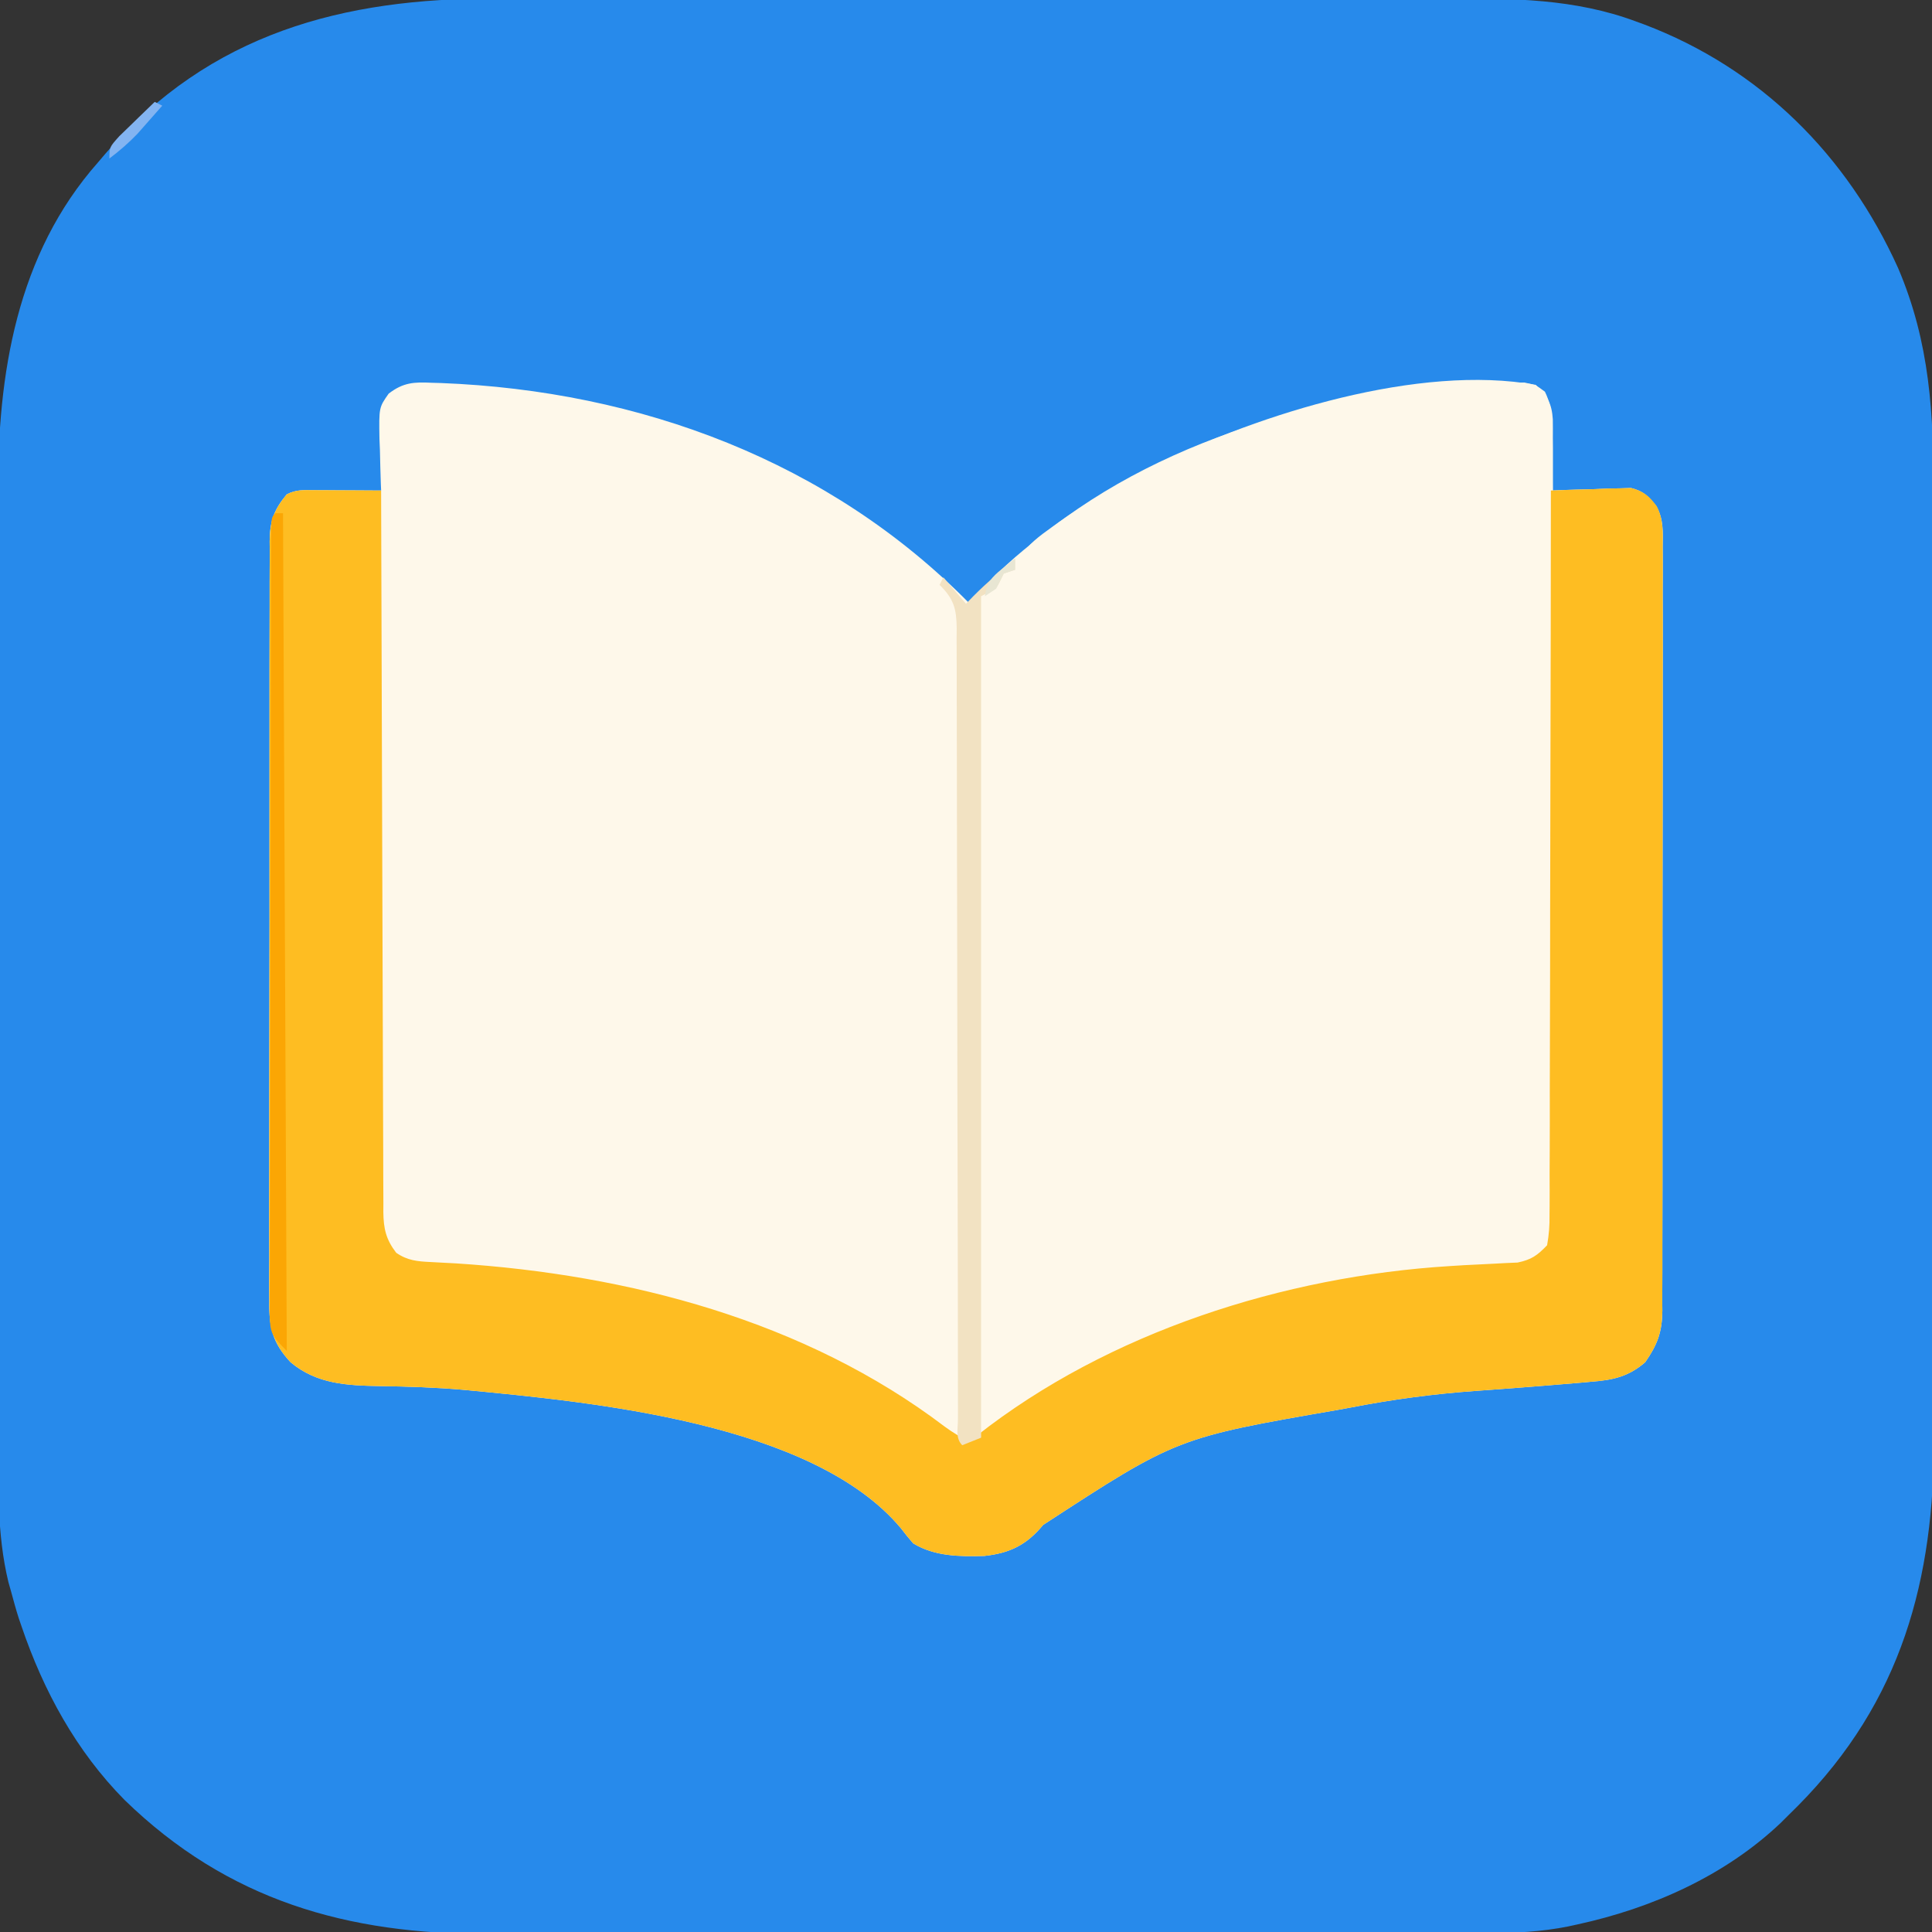 <?xml version="1.0" encoding="UTF-8"?>
<svg version="1.1" xmlns="http://www.w3.org/2000/svg" width="512" height="512">
<rect width="100%" height="100%" fill="#333333" stroke="none"/>
<path d="M0 0 C3.699 0.007 7.398 -0.004 11.096 -0.012 C18.321 -0.025 25.546 -0.022 32.771 -0.014 C38.648 -0.007 44.525 -0.006 50.402 -0.009 C51.242 -0.01 52.082 -0.01 52.947 -0.011 C54.653 -0.012 56.36 -0.013 58.066 -0.014 C74.029 -0.022 89.991 -0.012 105.954 0.004 C119.621 0.017 133.287 0.015 146.954 0.001 C162.863 -0.015 178.773 -0.021 194.682 -0.012 C196.382 -0.011 198.082 -0.01 199.781 -0.009 C200.617 -0.009 201.454 -0.008 202.315 -0.008 C208.178 -0.005 214.041 -0.01 219.904 -0.017 C227.06 -0.025 234.215 -0.023 241.37 -0.007 C245.013 0.001 248.657 0.004 252.3 -0.006 C269.45 -0.049 285.876 0.015 302.154 6.08 C302.852 6.335 303.55 6.589 304.269 6.852 C335.09 18.521 358.089 41.519 371.592 71.392 C380.07 91.237 381.046 110.164 380.999 131.488 C380.994 135.142 381.007 138.796 381.017 142.45 C381.034 149.588 381.035 156.726 381.03 163.864 C381.025 169.673 381.027 175.481 381.032 181.29 C381.033 182.121 381.034 182.951 381.035 183.806 C381.036 185.493 381.038 187.181 381.039 188.868 C381.053 204.653 381.047 220.438 381.036 236.222 C381.026 250.622 381.039 265.021 381.063 279.421 C381.087 294.251 381.097 309.082 381.09 323.913 C381.087 332.221 381.089 340.529 381.106 348.837 C381.121 355.911 381.122 362.984 381.104 370.058 C381.096 373.657 381.094 377.256 381.109 380.856 C381.262 419.058 372.506 451.247 345.061 478.947 C344.246 479.754 343.431 480.561 342.592 481.392 C341.528 482.452 341.528 482.452 340.443 483.533 C325.656 497.542 306.339 506.101 286.592 510.392 C285.823 510.56 285.054 510.728 284.262 510.901 C277.083 512.346 270.203 512.68 262.894 512.66 C261.661 512.664 260.427 512.669 259.157 512.673 C255.763 512.684 252.37 512.685 248.977 512.683 C245.305 512.683 241.634 512.694 237.962 512.703 C230.779 512.72 223.596 512.725 216.413 512.726 C210.568 512.727 204.722 512.731 198.877 512.738 C182.271 512.755 165.665 512.765 149.059 512.763 C147.718 512.763 147.718 512.763 146.35 512.763 C145.455 512.763 144.56 512.763 143.638 512.763 C129.151 512.762 114.663 512.781 100.175 512.809 C85.267 512.838 70.358 512.852 55.449 512.85 C47.092 512.849 38.736 512.855 30.379 512.876 C23.261 512.895 16.143 512.899 9.024 512.885 C5.401 512.879 1.777 512.878 -1.847 512.896 C-39.311 513.066 -70.997 504.048 -98.408 477.392 C-111.197 464.456 -119.899 448.48 -125.721 431.33 C-125.951 430.659 -126.181 429.989 -126.418 429.298 C-127.155 427.012 -127.783 424.712 -128.408 422.392 C-128.663 421.491 -128.917 420.59 -129.179 419.662 C-132.302 406.741 -131.844 393.628 -131.815 380.412 C-131.81 376.758 -131.823 373.103 -131.833 369.449 C-131.85 362.307 -131.851 355.166 -131.846 348.024 C-131.842 342.212 -131.843 336.401 -131.849 330.589 C-131.849 329.758 -131.85 328.928 -131.851 328.073 C-131.852 326.385 -131.854 324.698 -131.855 323.01 C-131.869 307.219 -131.864 291.427 -131.852 275.636 C-131.842 261.23 -131.855 246.824 -131.879 232.418 C-131.904 217.583 -131.913 202.747 -131.906 187.912 C-131.903 179.6 -131.905 171.289 -131.923 162.977 C-131.938 155.9 -131.938 148.823 -131.921 141.746 C-131.912 138.145 -131.91 134.543 -131.925 130.942 C-132.05 99.565 -126.993 67.792 -105.408 43.392 C-104.733 42.598 -104.057 41.804 -103.361 40.986 C-75.653 9.151 -40.528 -0.111 0 0 Z " fill="#278AEB" transform="translate(131.408,-0.392)"/>
<path d="M0 0 C0.827 0.023 1.655 0.046 2.507 0.07 C55.177 2.121 105.466 20.761 142.625 58.562 C143.075 58.017 143.525 57.472 143.988 56.91 C149.32 50.66 155.113 45.552 161.625 40.562 C162.618 39.781 163.61 39 164.633 38.195 C199.547 11.47 246.301 0.686 289.57 -0.066 C292.625 0.562 292.625 0.562 295.039 2.359 C297.477 7.282 297.047 11.967 296.875 17.375 C296.857 18.449 296.839 19.524 296.82 20.631 C296.773 23.276 296.708 25.919 296.625 28.562 C297.326 28.531 298.027 28.5 298.749 28.467 C301.936 28.342 305.123 28.264 308.312 28.188 C309.967 28.112 309.967 28.112 311.654 28.035 C313.254 28.006 313.254 28.006 314.887 27.977 C315.866 27.945 316.845 27.914 317.854 27.881 C321.131 28.687 322.5 30.086 324.567 32.702 C326.526 36.148 326.309 39.635 326.253 43.513 C326.26 44.403 326.267 45.294 326.275 46.211 C326.292 49.189 326.274 52.166 326.256 55.144 C326.261 57.282 326.269 59.419 326.278 61.556 C326.296 67.358 326.283 73.159 326.264 78.961 C326.247 85.033 326.256 91.105 326.261 97.177 C326.266 107.375 326.25 117.572 326.222 127.77 C326.19 139.558 326.19 151.346 326.207 163.134 C326.223 174.475 326.216 185.815 326.199 197.156 C326.192 201.982 326.193 206.807 326.201 211.633 C326.208 217.317 326.196 223.001 326.169 228.685 C326.162 230.77 326.162 232.856 326.169 234.941 C326.178 237.789 326.162 240.637 326.14 243.485 C326.148 244.309 326.156 245.132 326.165 245.981 C326.084 251.627 324.857 254.908 321.625 259.562 C317.191 263.395 313.105 264.287 307.41 264.723 C306.626 264.796 305.842 264.869 305.035 264.945 C302.566 265.17 300.096 265.369 297.625 265.562 C296.461 265.658 296.461 265.658 295.274 265.756 C289.095 266.263 282.912 266.729 276.727 267.164 C265.523 267.96 254.65 269.421 243.625 271.562 C242.582 271.754 241.538 271.946 240.463 272.144 C197.522 279.587 197.522 279.587 162.062 302.688 C157.712 307.957 153.275 310.169 146.477 310.902 C139.989 311.091 133.298 311.037 127.625 307.562 C126.494 306.27 125.415 304.93 124.375 303.562 C100.946 275.556 42.273 270.103 8.652 266.897 C1.232 266.243 -6.216 265.998 -13.662 265.889 C-22.372 265.739 -30.459 265.378 -37.375 259.562 C-42.108 254.48 -43.102 250.34 -43.003 243.523 C-43.01 242.635 -43.017 241.747 -43.025 240.832 C-43.042 237.869 -43.024 234.907 -43.006 231.943 C-43.011 229.814 -43.019 227.685 -43.028 225.556 C-43.046 219.781 -43.033 214.006 -43.014 208.232 C-42.997 202.187 -43.006 196.143 -43.011 190.099 C-43.016 179.95 -43 169.801 -42.972 159.652 C-42.94 147.918 -42.94 136.184 -42.957 124.45 C-42.973 113.161 -42.966 101.872 -42.949 90.583 C-42.942 85.779 -42.943 80.975 -42.951 76.17 C-42.958 70.514 -42.946 64.858 -42.919 59.202 C-42.912 57.126 -42.912 55.05 -42.919 52.974 C-42.928 50.141 -42.912 47.308 -42.89 44.475 C-42.898 43.653 -42.906 42.831 -42.915 41.984 C-42.839 36.737 -41.854 33.727 -38.375 29.562 C-35.818 28.284 -34.008 28.449 -31.148 28.465 C-30.117 28.468 -29.086 28.471 -28.023 28.475 C-26.403 28.487 -26.403 28.487 -24.75 28.5 C-23.118 28.507 -23.118 28.507 -21.453 28.514 C-18.76 28.525 -16.068 28.542 -13.375 28.562 C-13.401 27.927 -13.427 27.292 -13.454 26.638 C-13.559 23.738 -13.623 20.839 -13.688 17.938 C-13.729 16.938 -13.771 15.939 -13.814 14.91 C-13.953 6.553 -13.953 6.553 -11.379 2.887 C-7.549 -0.077 -4.649 -0.234 0 0 Z " fill="#FEF8EA" transform="translate(114.375,101.438)"/>
<path d="M0 0 C3.078 2.796 4.244 5.019 4.509 9.084 C4.534 10.734 4.536 12.384 4.521 14.034 C4.533 15.401 4.533 15.401 4.545 16.795 C4.565 19.85 4.557 22.904 4.549 25.959 C4.558 28.149 4.568 30.338 4.58 32.528 C4.607 38.476 4.608 44.424 4.603 50.372 C4.601 55.336 4.611 60.298 4.62 65.261 C4.644 77.637 4.642 90.012 4.629 102.387 C4.619 113.134 4.641 123.881 4.679 134.628 C4.718 145.665 4.734 156.701 4.727 167.739 C4.724 173.934 4.729 180.13 4.757 186.325 C4.782 192.15 4.778 197.974 4.752 203.798 C4.747 205.938 4.753 208.077 4.769 210.217 C4.79 213.134 4.774 216.049 4.748 218.966 C4.763 219.816 4.778 220.666 4.793 221.541 C4.691 227.118 4.691 227.118 2.715 229.642 C-0.694 232.612 -3.365 233.639 -7.832 233.785 C-8.948 233.838 -10.063 233.892 -11.213 233.947 C-12.401 233.985 -13.589 234.023 -14.812 234.062 C-59.761 236.41 -107.903 248.701 -144.129 276.602 C-146 278 -146 278 -147 278 C-147.117 249.124 -147.205 220.248 -147.259 191.372 C-147.264 188.705 -147.269 186.038 -147.275 183.371 C-147.276 182.708 -147.277 182.045 -147.279 181.362 C-147.3 170.624 -147.34 159.886 -147.386 149.148 C-147.432 138.132 -147.46 127.117 -147.47 116.102 C-147.477 109.913 -147.492 103.725 -147.529 97.536 C-147.563 91.715 -147.573 85.895 -147.566 80.074 C-147.567 77.934 -147.577 75.794 -147.596 73.654 C-147.621 70.739 -147.615 67.825 -147.601 64.909 C-147.616 64.057 -147.63 63.205 -147.645 62.327 C-147.572 56.58 -147.572 56.58 -144.595 53.564 C-143.739 53.048 -142.882 52.532 -142 52 C-139.783 49.979 -138.191 48.366 -136.801 45.699 C-134.508 42.263 -131.631 40.114 -128.312 37.75 C-127.652 37.274 -126.991 36.798 -126.311 36.308 C-119.192 31.279 -111.73 27.008 -104 23 C-102.845 22.395 -101.69 21.791 -100.5 21.168 C-73.129 7.635 -30.855 -5.61 0 0 Z " fill="#FEF8EA" transform="translate(407,102)"/>
<path d="M0 0 C1.031 0.003 2.062 0.006 3.125 0.01 C4.745 0.022 4.745 0.022 6.398 0.035 C8.03 0.042 8.03 0.042 9.695 0.049 C12.388 0.061 15.081 0.077 17.773 0.098 C17.776 1.108 17.778 2.119 17.781 3.16 C17.839 27.739 17.915 52.317 18.009 76.895 C18.054 88.781 18.094 100.667 18.12 112.553 C18.143 122.911 18.176 133.269 18.222 143.628 C18.246 149.114 18.265 154.599 18.271 160.085 C18.277 165.247 18.297 170.409 18.328 175.571 C18.337 177.467 18.34 179.363 18.338 181.259 C18.337 183.845 18.353 186.431 18.375 189.018 C18.37 189.769 18.365 190.521 18.36 191.296 C18.42 195.733 19.058 198.557 21.773 202.098 C24.772 204.168 27.424 204.393 31.016 204.555 C32.066 204.612 33.117 204.67 34.199 204.729 C35.907 204.819 35.907 204.819 37.648 204.91 C83.372 207.869 130.111 220.067 167.094 248.137 C169.288 249.743 171.3 250.997 173.773 252.098 C174.396 251.587 175.019 251.077 175.66 250.551 C210.583 223.08 257.047 208.326 301.059 205.617 C302.957 205.5 302.957 205.5 304.893 205.38 C307.393 205.236 309.894 205.111 312.396 205.007 C313.54 204.945 314.684 204.884 315.863 204.82 C316.883 204.777 317.902 204.733 318.953 204.688 C322.634 203.918 324.167 202.819 326.773 200.098 C327.277 197.212 327.453 194.91 327.413 192.024 C327.421 191.204 327.429 190.384 327.438 189.539 C327.46 186.787 327.446 184.036 327.433 181.284 C327.441 179.313 327.452 177.342 327.465 175.371 C327.493 170.016 327.49 164.661 327.482 159.306 C327.479 153.711 327.504 148.117 327.526 142.522 C327.564 131.926 327.576 121.329 327.579 110.733 C327.584 98.67 327.617 86.608 327.652 74.545 C327.724 49.729 327.76 24.913 327.773 0.098 C331.669 -0.077 335.563 -0.183 339.461 -0.277 C341.115 -0.353 341.115 -0.353 342.803 -0.43 C344.403 -0.459 344.403 -0.459 346.035 -0.488 C347.014 -0.52 347.994 -0.551 349.003 -0.583 C352.255 0.216 353.832 1.547 355.82 4.233 C357.606 7.726 357.457 11.196 357.402 15.048 C357.409 15.939 357.416 16.829 357.423 17.746 C357.441 20.725 357.423 23.701 357.405 26.679 C357.41 28.817 357.417 30.954 357.426 33.091 C357.445 38.893 357.432 44.694 357.412 50.496 C357.396 56.568 357.405 62.64 357.41 68.712 C357.414 78.91 357.398 89.108 357.37 99.305 C357.338 111.093 357.338 122.881 357.356 134.669 C357.371 146.01 357.365 157.351 357.348 168.691 C357.341 173.517 357.342 178.343 357.349 183.168 C357.357 188.852 357.345 194.536 357.317 200.22 C357.31 202.305 357.31 204.391 357.318 206.476 C357.326 209.325 357.31 212.172 357.288 215.02 C357.296 215.844 357.305 216.668 357.313 217.516 C357.232 223.162 356.005 226.443 352.773 231.098 C348.339 234.93 344.253 235.823 338.559 236.258 C337.775 236.331 336.991 236.404 336.183 236.48 C333.714 236.705 331.245 236.904 328.773 237.098 C327.61 237.193 327.61 237.193 326.423 237.291 C320.243 237.798 314.06 238.264 307.875 238.699 C296.671 239.495 285.798 240.956 274.773 243.098 C273.73 243.289 272.687 243.481 271.612 243.679 C228.67 251.122 228.67 251.122 193.211 274.223 C188.86 279.492 184.423 281.704 177.625 282.438 C171.138 282.627 164.446 282.572 158.773 279.098 C157.642 277.805 156.563 276.465 155.523 275.098 C132.094 247.091 73.421 241.638 39.8 238.432 C32.38 237.779 24.933 237.534 17.486 237.425 C8.776 237.274 0.69 236.914 -6.227 231.098 C-10.959 226.015 -11.953 221.875 -11.855 215.058 C-11.862 214.17 -11.869 213.282 -11.876 212.368 C-11.894 209.404 -11.876 206.442 -11.858 203.478 C-11.863 201.349 -11.87 199.22 -11.879 197.091 C-11.898 191.316 -11.885 185.542 -11.865 179.767 C-11.849 173.723 -11.858 167.678 -11.863 161.634 C-11.867 151.485 -11.851 141.336 -11.823 131.187 C-11.791 119.453 -11.791 107.719 -11.809 95.985 C-11.825 84.696 -11.818 73.407 -11.801 62.118 C-11.794 57.314 -11.795 52.51 -11.802 47.706 C-11.81 42.049 -11.798 36.394 -11.77 30.737 C-11.764 28.661 -11.763 26.585 -11.771 24.509 C-11.779 21.676 -11.763 18.844 -11.741 16.01 C-11.749 15.188 -11.758 14.366 -11.766 13.519 C-11.69 8.272 -10.705 5.262 -7.227 1.098 C-4.669 -0.181 -2.859 -0.016 0 0 Z " fill="#FEBD22" transform="translate(83.227,129.902)"/>
<path d="M0 0 C0 0.99 0 1.98 0 3 C-0.99 3.33 -1.98 3.66 -3 4 C-3.309 4.639 -3.619 5.279 -3.938 5.938 C-5 8 -5 8 -9 10 C-9 83.59 -9 157.18 -9 233 C-11.475 233.99 -11.475 233.99 -14 235 C-15.846 233.154 -15.127 230.542 -15.137 228.084 C-15.135 227.226 -15.133 226.369 -15.131 225.485 C-15.133 224.582 -15.136 223.678 -15.138 222.746 C-15.144 219.693 -15.143 216.64 -15.142 213.587 C-15.145 211.408 -15.148 209.229 -15.152 207.049 C-15.16 202.344 -15.165 197.639 -15.169 192.934 C-15.175 185.497 -15.191 178.061 -15.21 170.624 C-15.216 168.081 -15.223 165.538 -15.229 162.996 C-15.232 161.722 -15.235 160.448 -15.239 159.136 C-15.255 152.541 -15.269 145.946 -15.283 139.351 C-15.284 138.689 -15.286 138.027 -15.287 137.344 C-15.308 127.287 -15.319 117.229 -15.326 107.171 C-15.334 95.499 -15.357 83.827 -15.395 72.155 C-15.415 65.974 -15.427 59.793 -15.422 53.612 C-15.418 47.797 -15.432 41.983 -15.459 36.168 C-15.466 34.032 -15.466 31.896 -15.459 29.76 C-15.45 26.847 -15.466 23.935 -15.488 21.023 C-15.479 20.174 -15.471 19.325 -15.462 18.451 C-15.533 13.362 -16.206 10.732 -20 7 C-19.67 6.34 -19.34 5.68 -19 5 C-16.03 8.465 -16.03 8.465 -13 12 C-12.34 11.319 -11.68 10.639 -11 9.938 C-7.505 6.433 -3.749 3.228 0 0 Z " fill="#F2E2C2" transform="translate(269,148)"/>
<path d="M0 0 C0.66 0 1.32 0 2 0 C2.33 73.26 2.66 146.52 3 222 C-1.128 217.872 -1.46 217.256 -1.521 211.809 C-1.51 210.977 -1.499 210.145 -1.488 209.288 C-1.492 208.399 -1.496 207.51 -1.5 206.594 C-1.509 203.61 -1.489 200.626 -1.47 197.642 C-1.47 195.505 -1.473 193.368 -1.477 191.231 C-1.482 185.424 -1.463 179.616 -1.439 173.809 C-1.417 167.741 -1.418 161.673 -1.416 155.605 C-1.409 145.417 -1.388 135.229 -1.357 125.041 C-1.316 111.945 -1.299 98.85 -1.289 85.755 C-1.281 74.516 -1.264 63.278 -1.244 52.04 C-1.238 48.417 -1.233 44.794 -1.228 41.171 C-1.219 35.49 -1.205 29.81 -1.186 24.129 C-1.18 22.038 -1.176 19.947 -1.173 17.856 C-1.169 15.014 -1.159 12.173 -1.147 9.331 C-1.147 8.493 -1.148 7.654 -1.148 6.79 C-1.114 1.114 -1.114 1.114 0 0 Z " fill="#FBA604" transform="translate(73,136)"/>
<path d="M0 0 C0.66 0.33 1.32 0.66 2 1 C0.609 2.588 -0.788 4.17 -2.188 5.75 C-2.965 6.632 -3.742 7.513 -4.543 8.422 C-6.885 10.879 -9.302 12.949 -12 15 C-12 12 -12 12 -9.375 9.082 C-8.258 7.984 -7.132 6.895 -6 5.812 C-5.428 5.254 -4.855 4.695 -4.266 4.119 C-2.85 2.739 -1.426 1.369 0 0 Z " fill="#83B4F1" transform="translate(41,27)"/>
<path d="M0 0 C0 0.99 0 1.98 0 3 C-0.99 3.33 -1.98 3.66 -3 4 C-3.684 5.325 -4.35 6.659 -5 8 C-5.99 8.66 -6.98 9.32 -8 10 C-7.444 6.401 -6.251 5.001 -3.438 2.75 C-2.797 2.229 -2.156 1.708 -1.496 1.172 C-1.002 0.785 -0.509 0.398 0 0 Z " fill="#E8E6D3" transform="translate(269,148)"/>
</svg>
